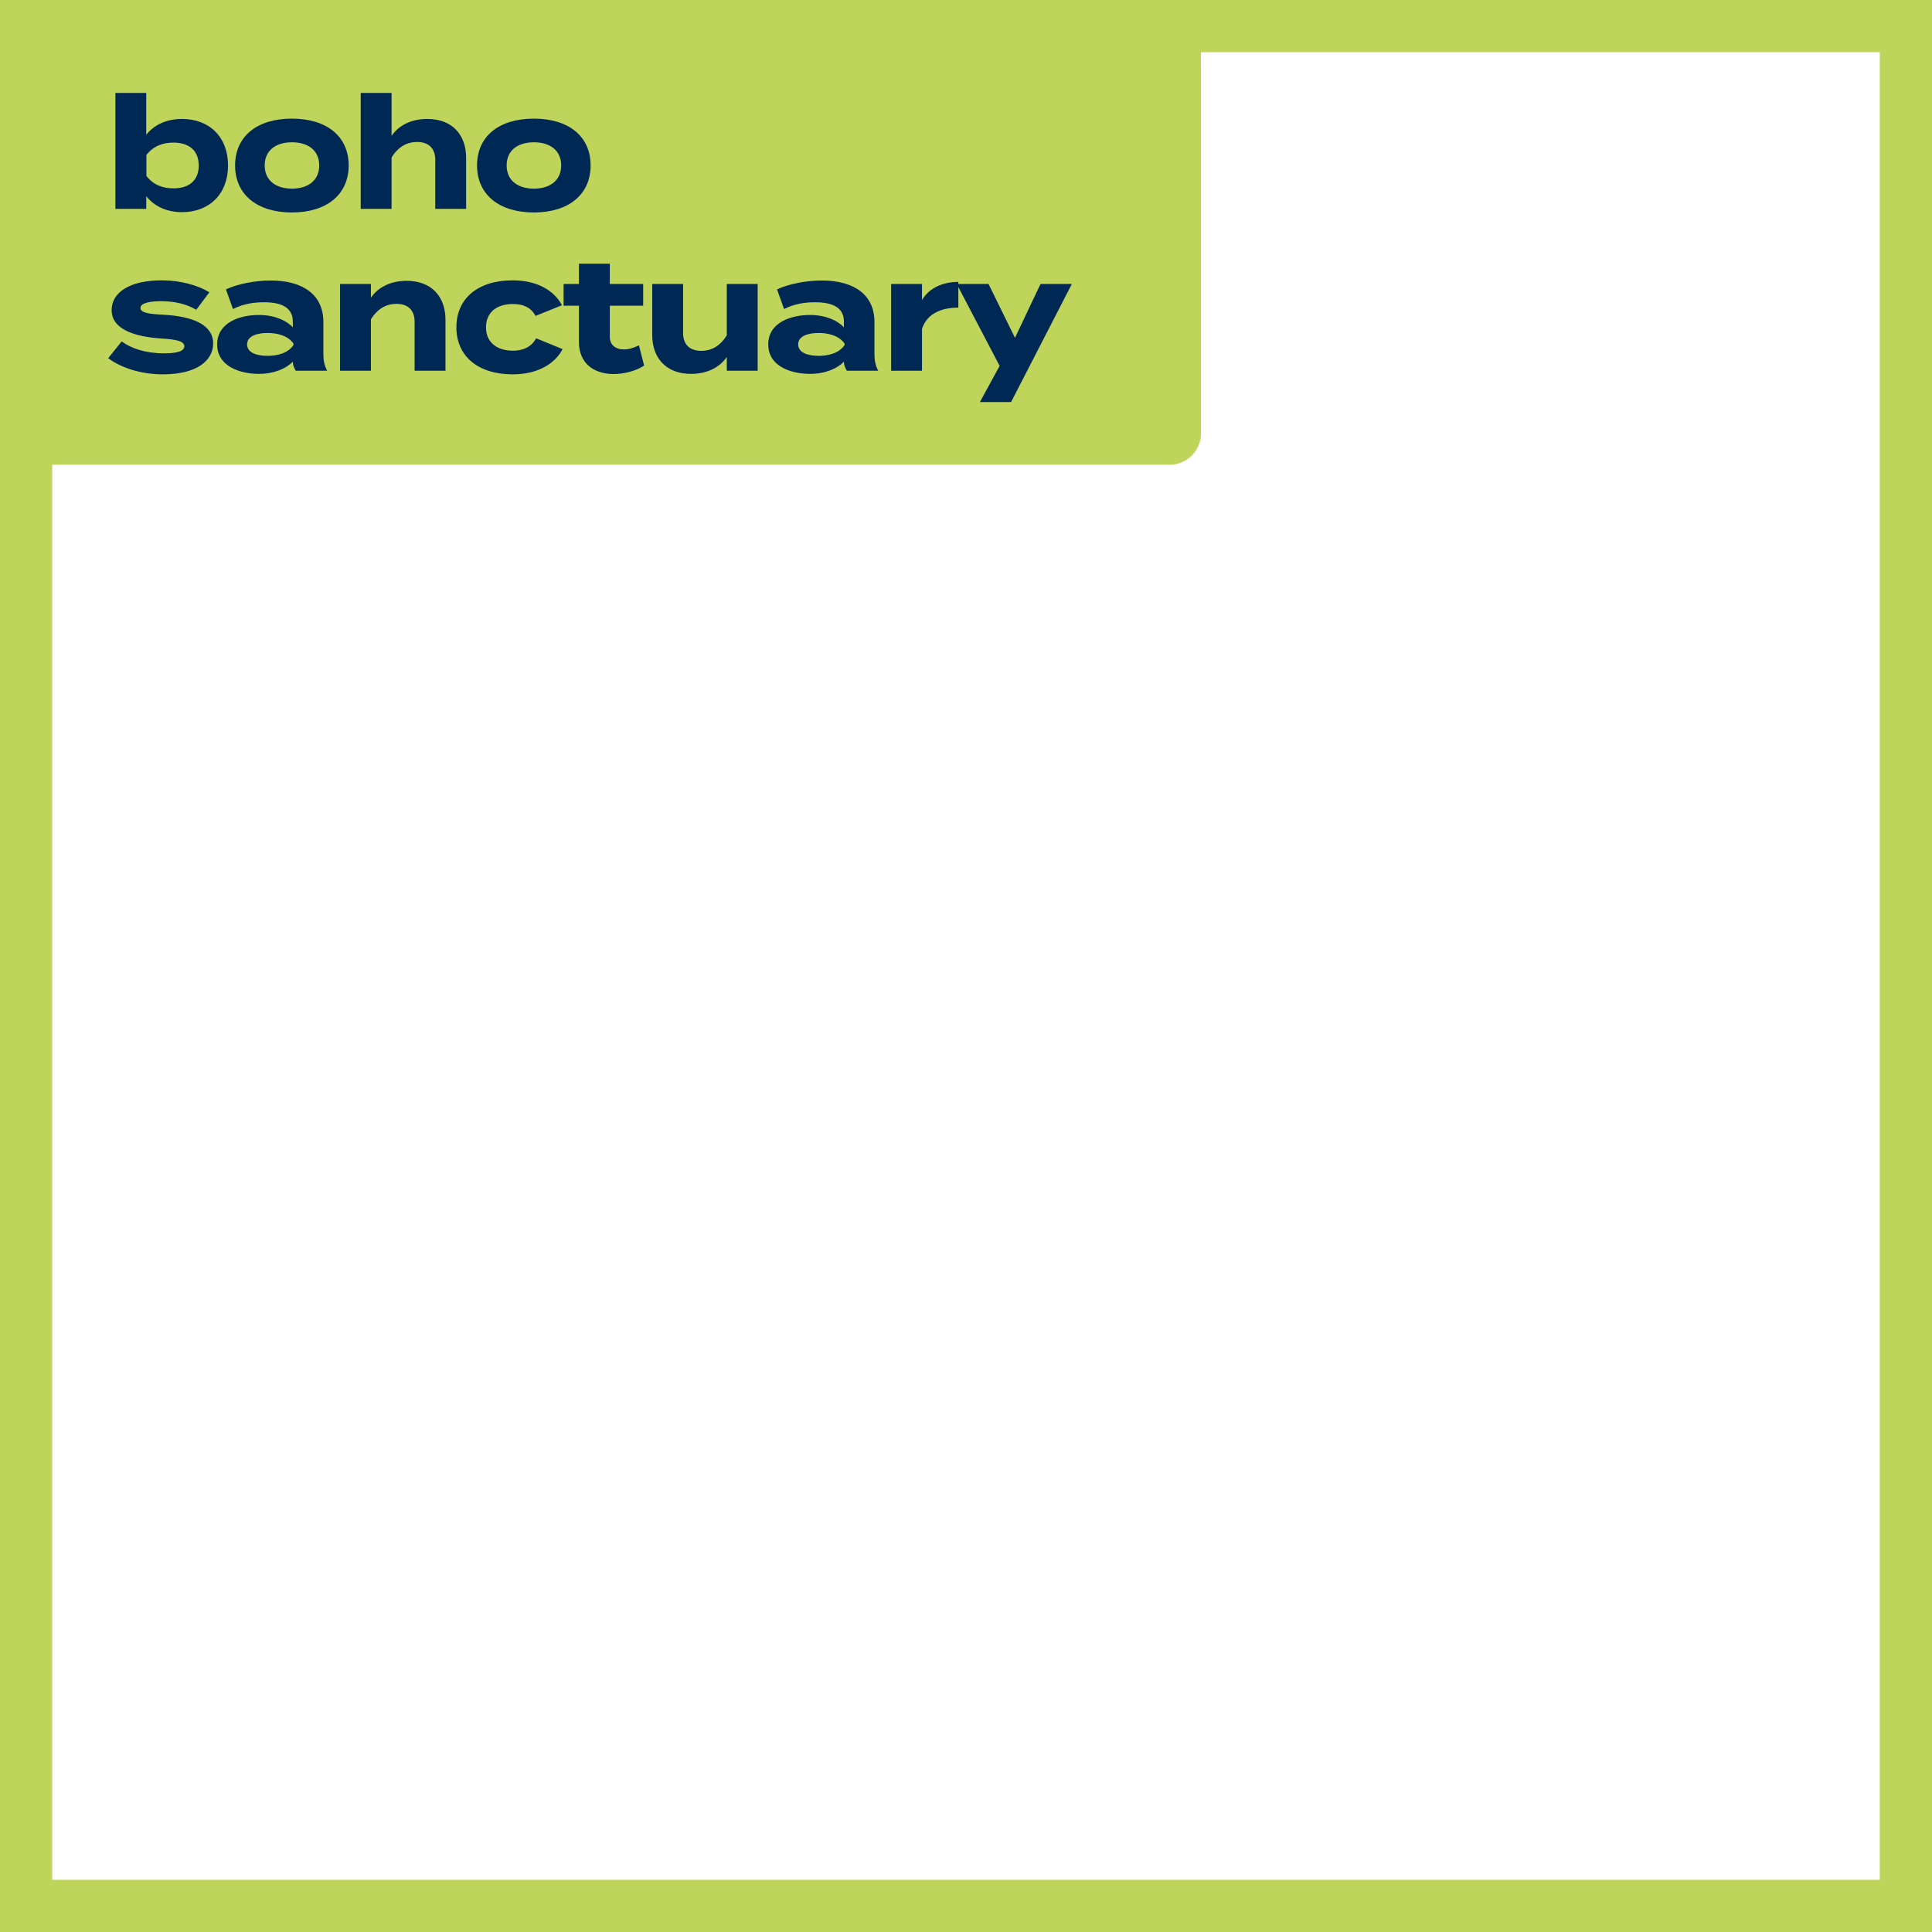 <svg width="370" height="370" viewBox="0 0 370 370" fill="none" xmlns="http://www.w3.org/2000/svg">
<rect x="5" y="5" width="360" height="360" stroke="#BFD45A" stroke-width="10"/>
<rect width="230" height="89" rx="6" fill="#BFD45A"/>
<path d="M34.85 22.78C40.07 22.78 43.67 26.2 43.67 31.69C43.67 37.18 40.07 40.63 34.85 40.63C31.82 40.63 29.48 39.43 28.01 37.57V40H22.1V17.8H28.01V25.81C29.48 23.95 31.82 22.78 34.85 22.78ZM33.2 36.07C36.32 36.07 38.06 34.48 38.06 31.69C38.06 28.93 36.32 27.31 33.2 27.31C31.19 27.31 29.36 27.97 28.04 29.68V33.7C29.36 35.41 31.19 36.07 33.2 36.07ZM55.914 40.69C49.224 40.69 45.025 37.24 45.025 31.69C45.025 26.11 49.224 22.72 55.914 22.72C62.575 22.72 66.775 26.11 66.775 31.69C66.775 37.24 62.575 40.69 55.914 40.69ZM55.914 36.13C58.944 36.13 61.135 34.6 61.135 31.69C61.135 28.75 58.944 27.25 55.914 27.25C52.885 27.25 50.694 28.75 50.694 31.69C50.694 34.6 52.885 36.13 55.914 36.13ZM81.829 22.78C86.659 22.78 89.269 25.87 89.269 30.22V40H83.359V30.61C83.359 28.45 82.129 27.19 79.879 27.19C77.929 27.19 76.249 28.12 74.989 30.16V40H69.079V23.38V17.8H74.989V23.74V26.02C76.399 23.95 78.859 22.78 81.829 22.78ZM102.249 40.69C95.559 40.69 91.359 37.24 91.359 31.69C91.359 26.11 95.559 22.72 102.249 22.72C108.909 22.72 113.109 26.11 113.109 31.69C113.109 37.24 108.909 40.69 102.249 40.69ZM102.249 36.13C105.279 36.13 107.469 34.6 107.469 31.69C107.469 28.75 105.279 27.25 102.249 27.25C99.219 27.25 97.029 28.75 97.029 31.69C97.029 34.6 99.219 36.13 102.249 36.13ZM31.49 60.29C36.77 60.59 40.82 62.12 40.82 65.78C40.82 69.05 37.7 71.69 31.22 71.69C26.78 71.69 23.06 70.34 20.72 68.6L23.3 65.39C25.1 66.71 27.89 67.67 31.4 67.67C33.74 67.67 35.3 67.31 35.3 66.32C35.3 65.36 33.89 65 30.8 64.82C26 64.49 21.38 63.17 21.38 59.39C21.38 56 24.83 53.69 31.01 53.69C34.61 53.69 37.91 54.65 40.1 55.97L37.58 59.33C35.9 58.31 33.65 57.68 30.86 57.68C29.03 57.68 26.9 57.95 26.9 58.97C26.9 59.96 28.67 60.14 31.49 60.29ZM51.82 53.72C58.15 53.72 61.93 56.54 61.93 61.67V67.85C61.93 69.05 62.14 70.04 62.65 71H56.65C56.32 70.49 56.08 69.86 56.08 69.29V69.26C54.82 70.58 52.51 71.6 49.57 71.6C46.06 71.6 41.59 70.22 41.59 65.96C41.59 61.7 46.06 60.32 49.57 60.32C52.51 60.32 54.82 61.34 56.08 62.69V61.61C56.08 59.09 54.22 57.89 50.59 57.89C48.61 57.89 46.66 58.16 44.62 59.18L43.27 55.43C45.52 54.35 48.94 53.72 51.82 53.72ZM56.2 66.11V65.78C55.06 64.19 52.96 63.77 51.25 63.77C49.57 63.77 47.32 64.19 47.32 65.96C47.32 67.73 49.57 68.15 51.25 68.15C52.96 68.15 55.06 67.73 56.2 66.11ZM71.034 71H65.124V54.38H71.034V57.02C72.444 54.95 74.904 53.78 77.874 53.78C82.704 53.78 85.314 56.87 85.314 61.22V71H79.404V61.61C79.404 59.45 78.174 58.19 75.924 58.19C73.974 58.19 72.294 59.12 71.034 61.16V71ZM107.744 66.86C106.364 69.5 103.214 71.69 98.174 71.69C91.544 71.69 87.404 68.21 87.404 62.69C87.404 57.14 91.544 53.69 98.174 53.69C103.184 53.69 106.274 55.88 107.624 58.46L102.554 60.5C101.684 58.82 100.094 58.22 98.234 58.22C95.204 58.22 93.074 59.75 93.074 62.69C93.074 65.6 95.204 67.16 98.234 67.16C100.064 67.16 101.744 66.53 102.674 64.79L107.744 66.86ZM122.367 66.14L123.357 70.01C121.857 71.03 119.517 71.63 117.507 71.63C113.727 71.63 110.877 69.56 110.877 65.54V58.55H107.937V54.38H110.877V50.51H116.787V54.38H123.177V58.55H116.787V64.55C116.787 66.05 117.897 66.92 119.487 66.92C120.477 66.92 121.407 66.59 122.367 66.14ZM139.19 54.38H145.1V71H139.19V68.36C137.78 70.43 135.32 71.6 132.35 71.6C127.52 71.6 124.91 68.51 124.91 64.16V54.38H130.82V63.77C130.82 65.93 132.05 67.19 134.3 67.19C136.28 67.19 137.93 66.26 139.19 64.22V54.38ZM157.359 53.72C163.689 53.72 167.469 56.54 167.469 61.67V67.85C167.469 69.05 167.679 70.04 168.189 71H162.189C161.859 70.49 161.619 69.86 161.619 69.29V69.26C160.359 70.58 158.049 71.6 155.109 71.6C151.599 71.6 147.129 70.22 147.129 65.96C147.129 61.7 151.599 60.32 155.109 60.32C158.049 60.32 160.359 61.34 161.619 62.69V61.61C161.619 59.09 159.759 57.89 156.129 57.89C154.149 57.89 152.199 58.16 150.159 59.18L148.809 55.43C151.059 54.35 154.479 53.72 157.359 53.72ZM161.739 66.11V65.78C160.599 64.19 158.499 63.77 156.789 63.77C155.109 63.77 152.859 64.19 152.859 65.96C152.859 67.73 155.109 68.15 156.789 68.15C158.499 68.15 160.599 67.73 161.739 66.11ZM176.573 71H170.663V54.38H176.573V57.47C177.953 55.13 180.563 53.99 183.533 53.99V58.91C179.993 58.91 177.443 60.26 176.573 62.99V71ZM199.272 54.38H205.272L193.632 77H187.662L191.442 70.07L183.222 54.38H189.312L194.382 64.7L199.272 54.38Z" fill="#002855"/>
</svg>
